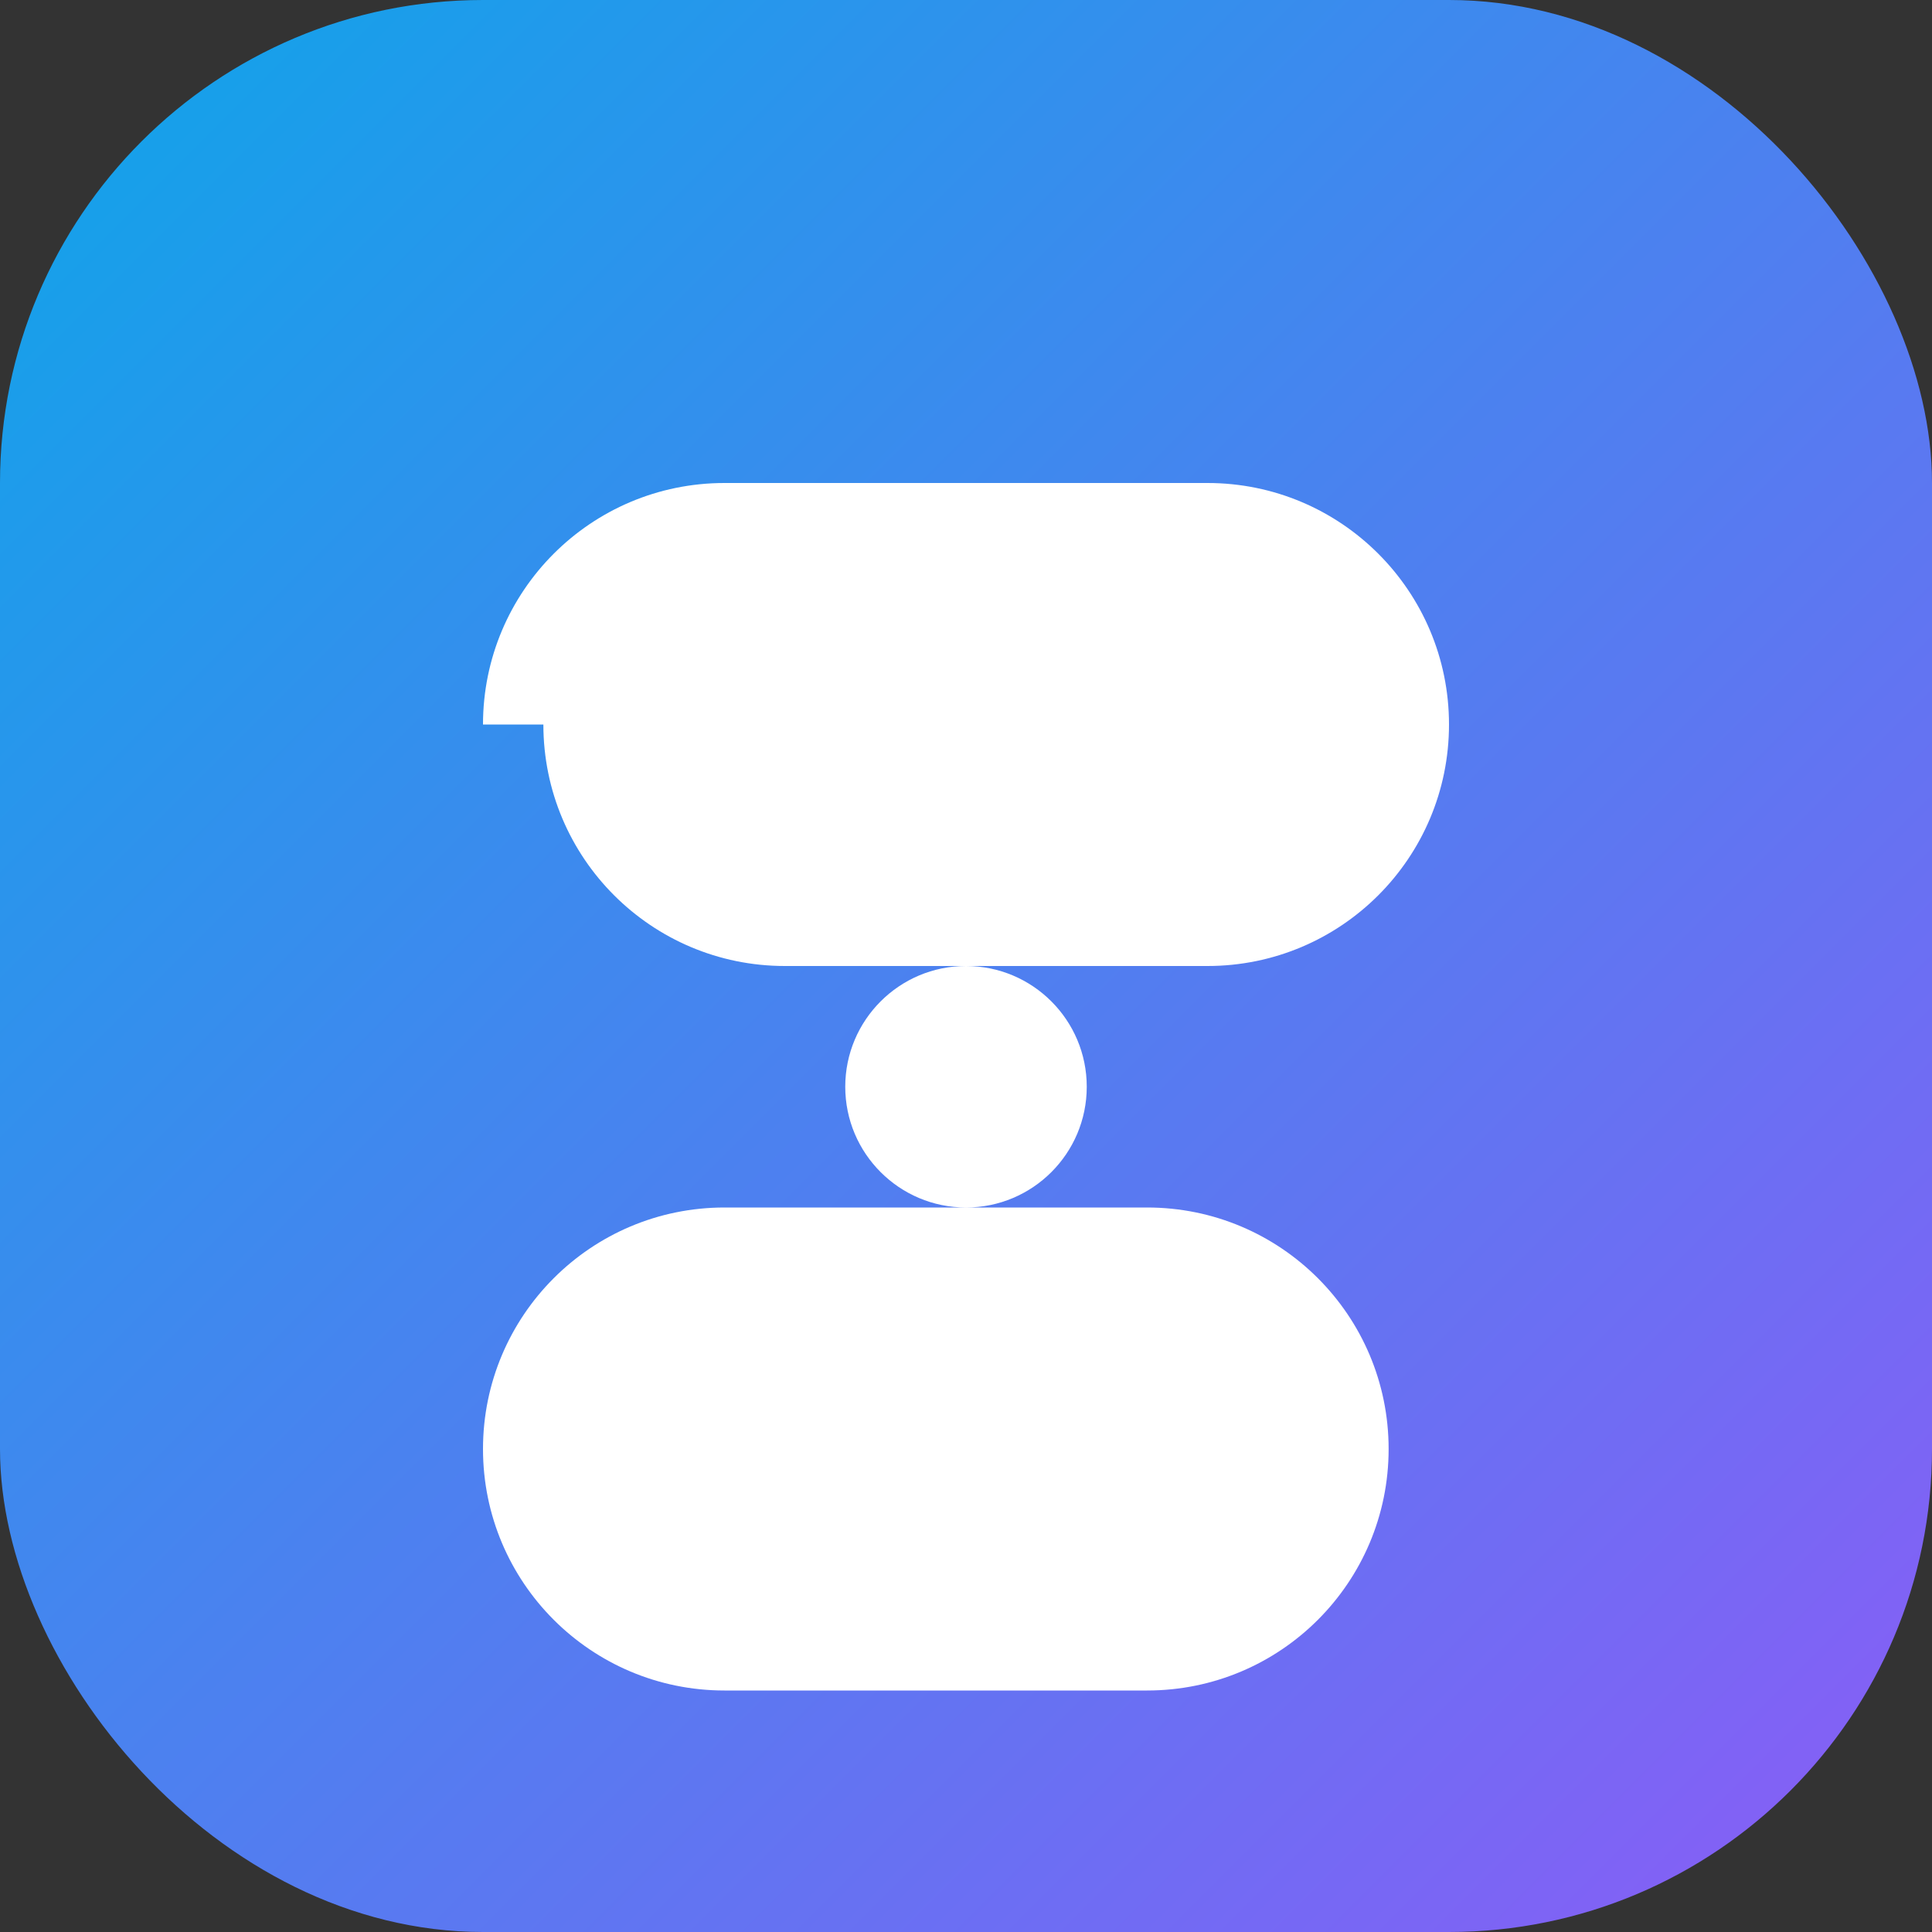 <svg width="16" height="16" viewBox="0 0 16 16" fill="none" xmlns="http://www.w3.org/2000/svg">
    <rect x="0" y="0" width="16" height="16" fill="#333333" stroke="none"/>
    <rect width="16" height="16" rx="4" fill="url(#gradient)" />
    <path
        d="M4 6C4 4.895 4.895 4 6 4H10C11.105 4 12 4.895 12 6C12 7.105 11.105 8 10 8H8C7.448 8 7 8.448 7 9C7 9.552 7.448 10 8 10H9.5C10.605 10 11.5 10.895 11.5 12C11.5 13.105 10.605 14 9.5 14H6C4.895 14 4 13.105 4 12C4 10.895 4.895 10 6 10H8C8.552 10 9 9.552 9 9C9 8.448 8.552 8 8 8H6.5C5.395 8 4.5 7.105 4.5 6H4Z"
        fill="white" />
    <defs>
        <linearGradient id="gradient" x1="0" y1="0" x2="16" y2="16" gradientUnits="userSpaceOnUse">
            <stop offset="0%" stop-color="#0EA5E9" />
            <stop offset="100%" stop-color="#8B5CF6" />
        </linearGradient>
    </defs>
</svg>